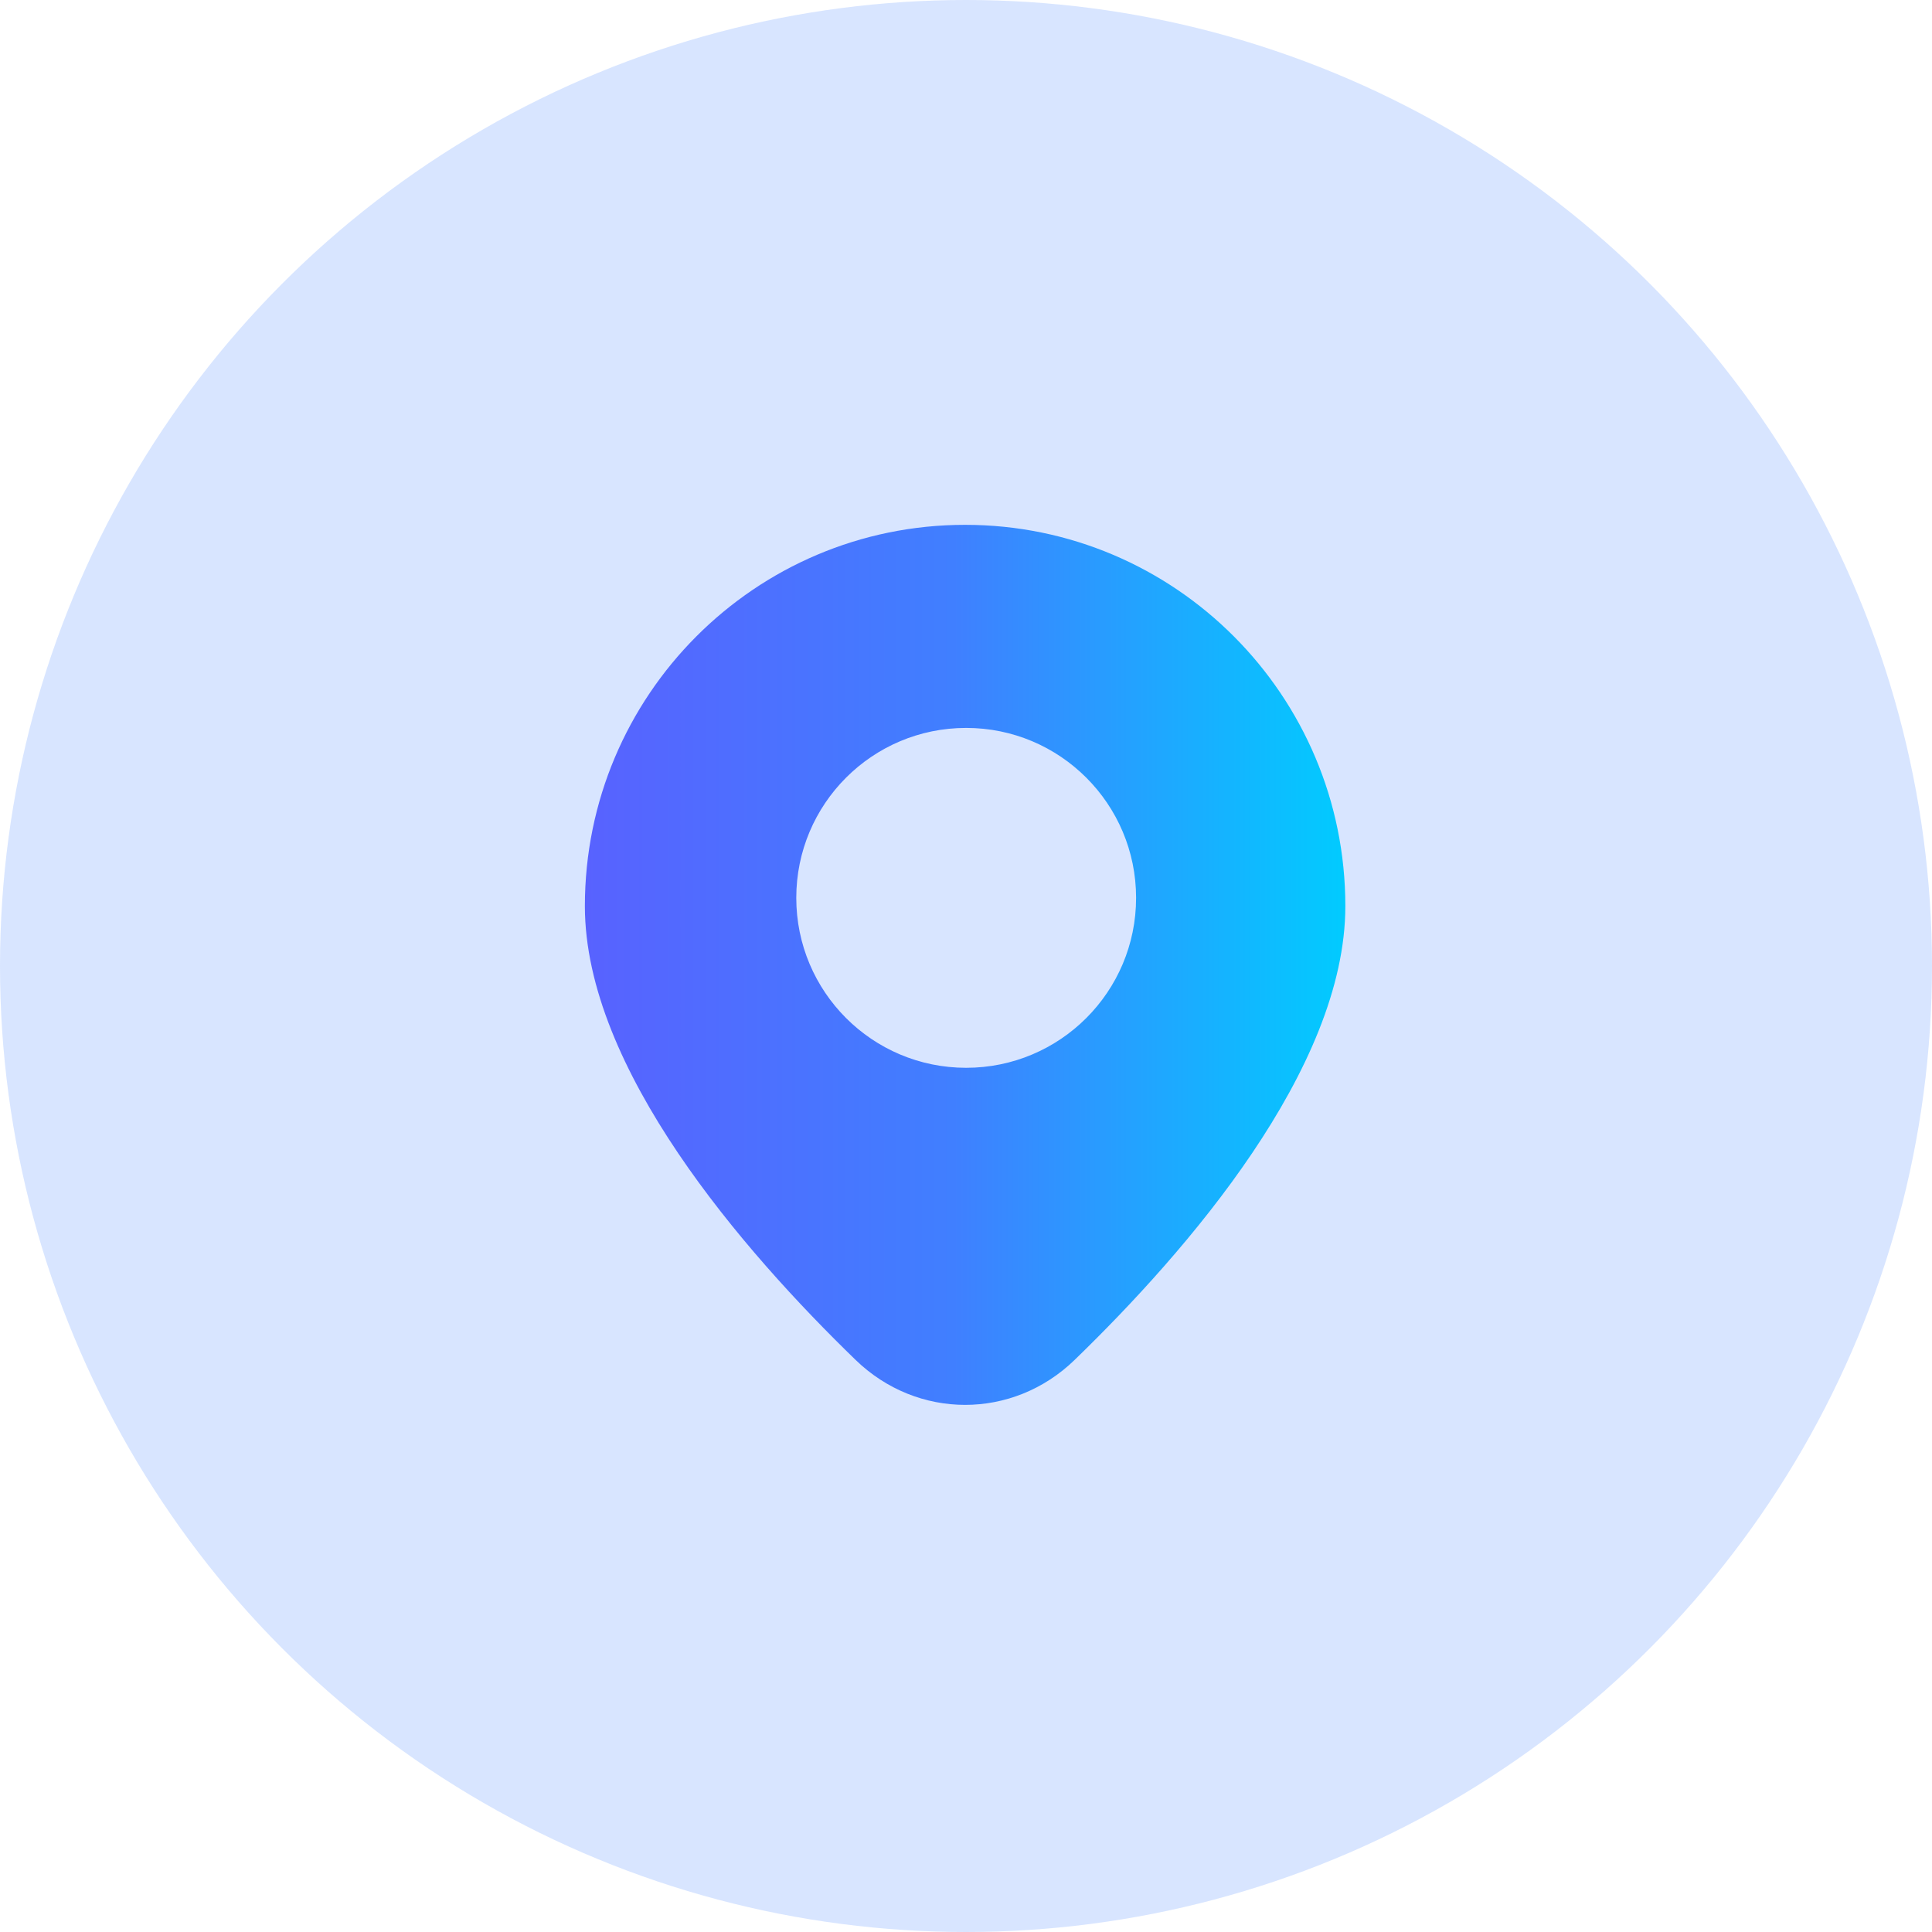 <svg width="26" height="26" viewBox="0 0 26 26" fill="none" xmlns="http://www.w3.org/2000/svg">
<g clip-path="url(#clip0_1236_22849)">
<circle opacity="0.2" cx="13" cy="13" r="13" fill="#407FFF"/>
<g clip-path="url(#clip1_1236_22849)">
<path fill-rule="evenodd" clip-rule="evenodd" d="M14.462 18.301C15.974 16.836 18.105 14.383 18.105 12.194C18.105 9.36 15.814 7.063 12.988 7.063C10.162 7.063 7.871 9.36 7.871 12.194C7.871 14.383 10.003 16.836 11.514 18.301C12.347 19.108 13.63 19.108 14.462 18.301ZM13.002 14.37C14.265 14.37 15.289 13.346 15.289 12.083C15.289 10.82 14.265 9.796 13.002 9.796C11.739 9.796 10.716 10.82 10.716 12.083C10.716 13.346 11.739 14.37 13.002 14.37Z" fill="url(#paint0_linear_1236_22849)"/>
</g>
</g>
<defs>
<linearGradient id="paint0_linear_1236_22849" x1="7.871" y1="12.985" x2="18.105" y2="12.985" gradientUnits="userSpaceOnUse">
<stop stop-color="#5862FF"/>
<stop offset="0.485" stop-color="#407FFF"/>
<stop offset="1" stop-color="#01CBFF"/>
</linearGradient>
<clipPath id="clip0_1236_22849">
<rect width="26" height="26" fill="white"/>
</clipPath>
<clipPath id="clip1_1236_22849">
<rect width="12" height="12" fill="white" transform="translate(7 7)"/>
</clipPath>
</defs>
</svg>
